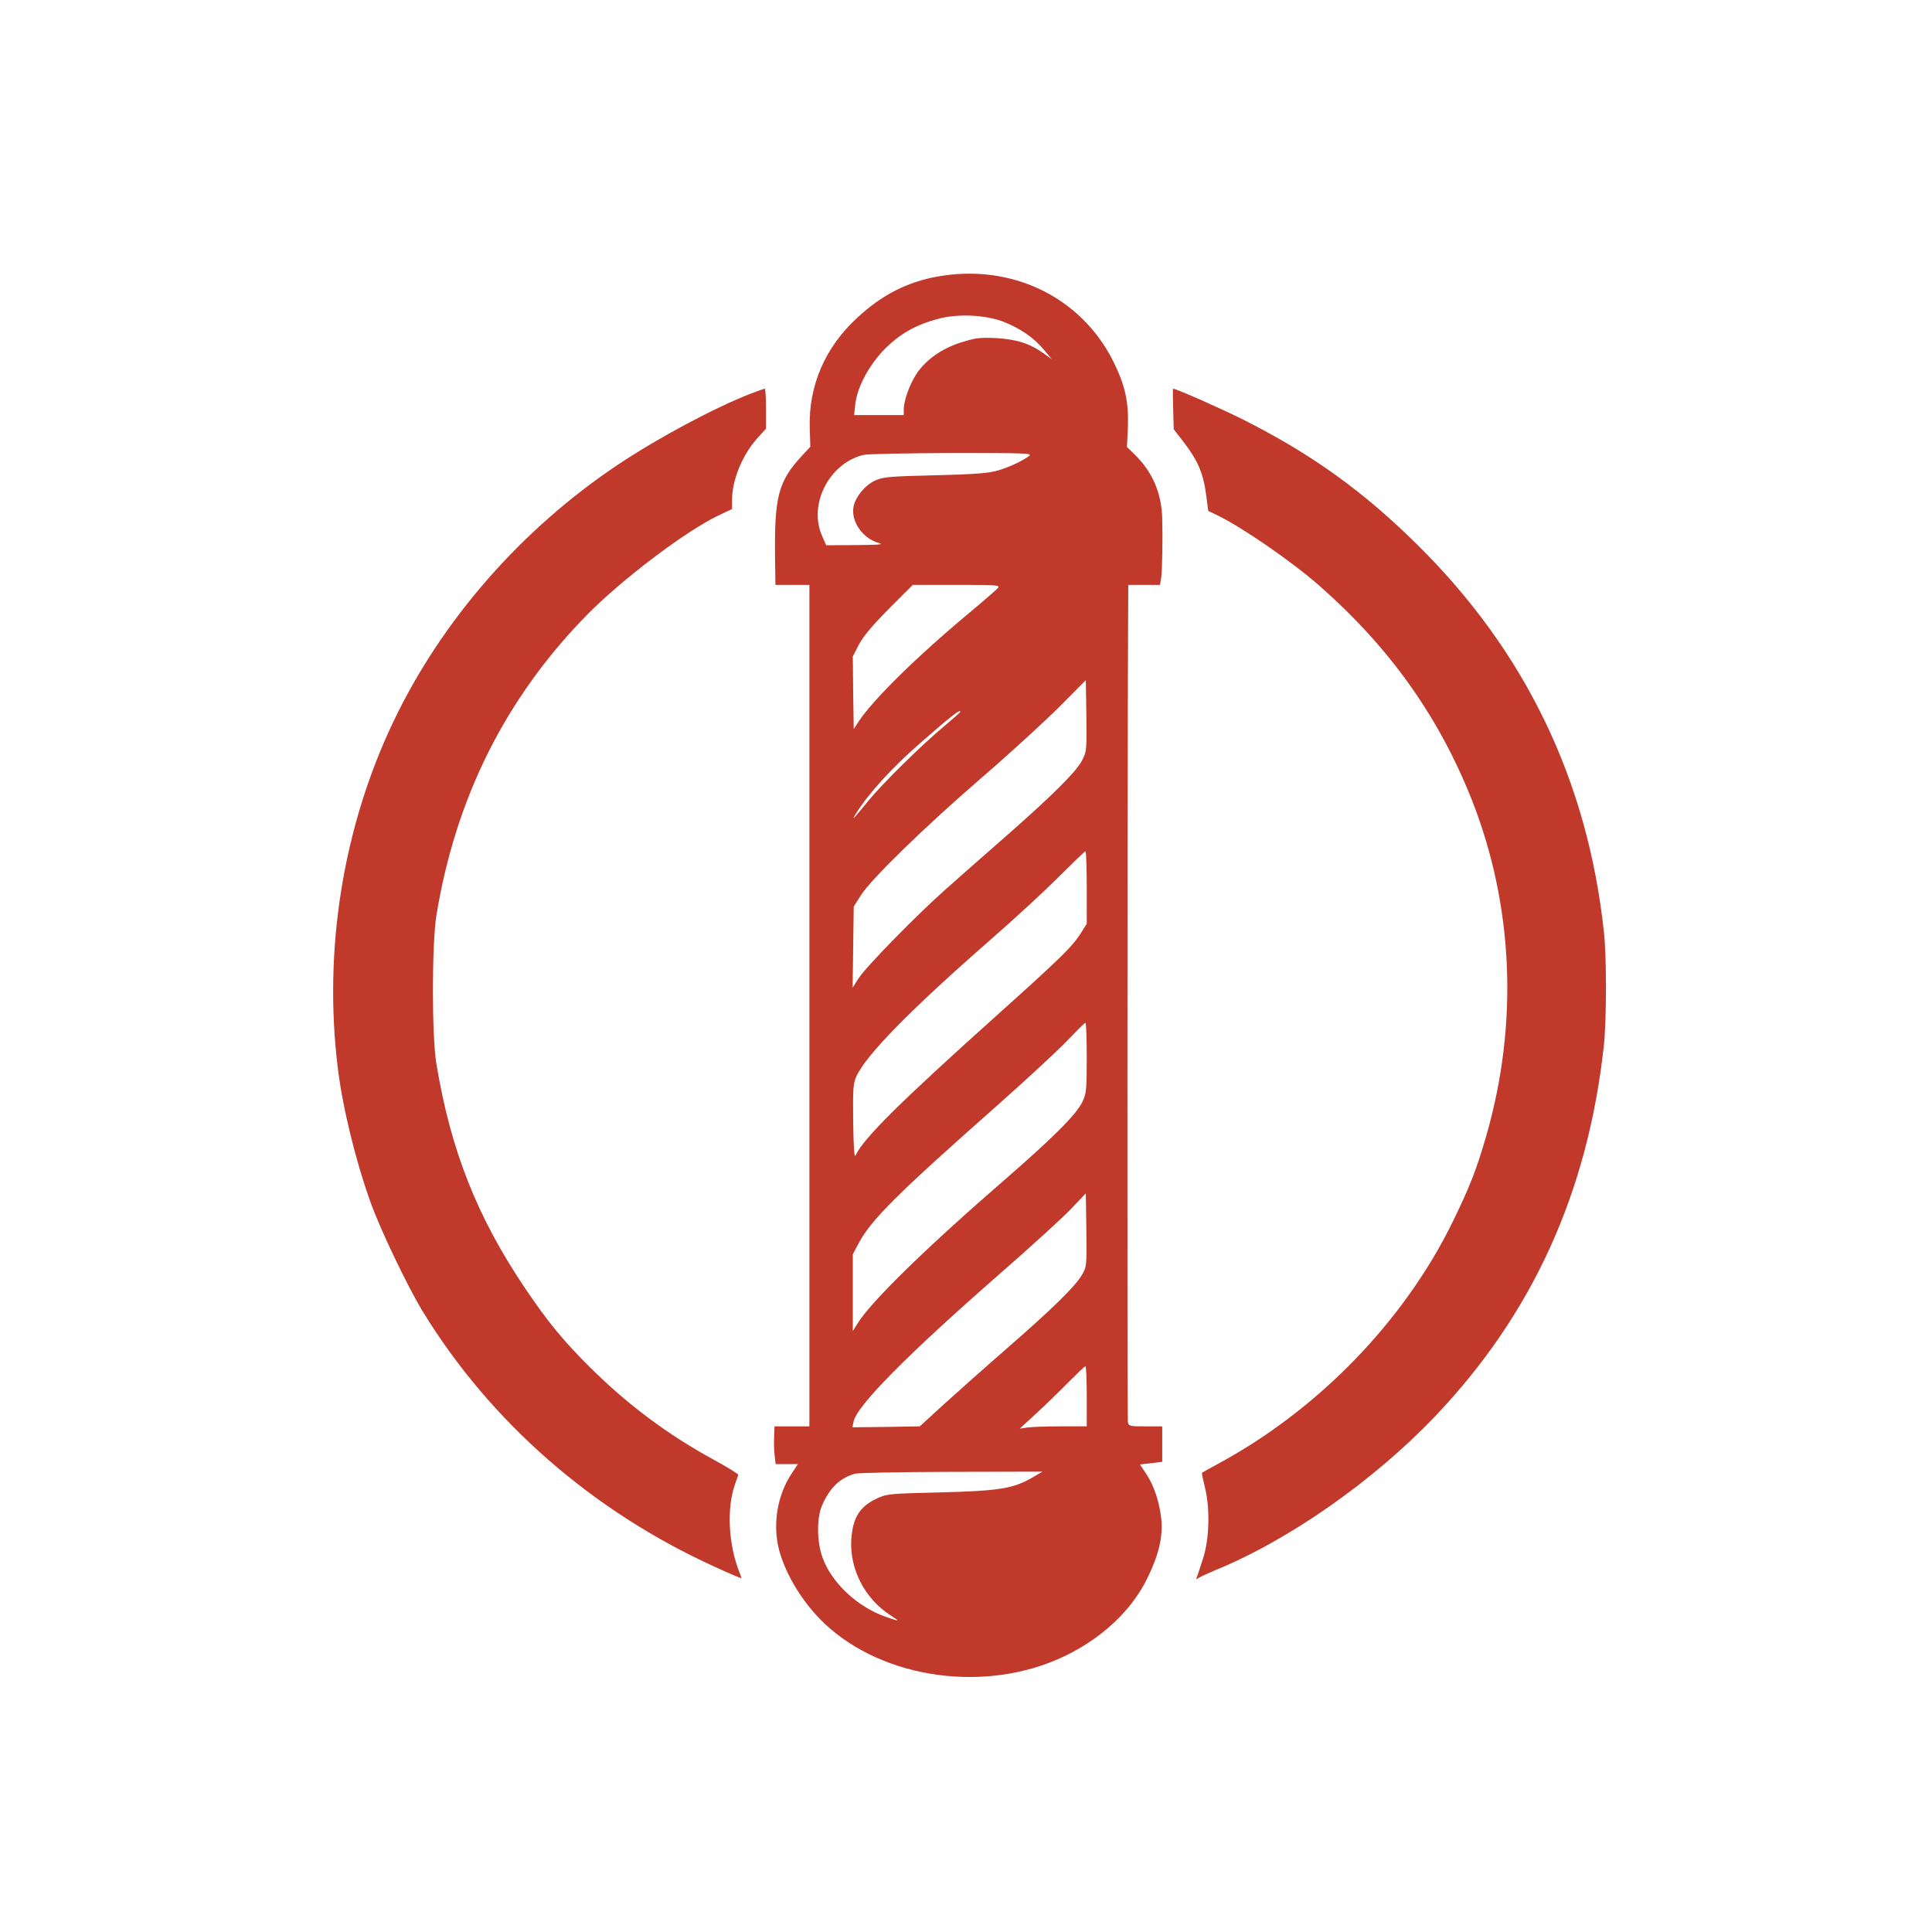<?xml version="1.0" standalone="no"?>
<!DOCTYPE svg PUBLIC "-//W3C//DTD SVG 20010904//EN"
 "http://www.w3.org/TR/2001/REC-SVG-20010904/DTD/svg10.dtd">
<svg version="1.0" xmlns="http://www.w3.org/2000/svg"
 width="1024pt" height="1024pt" viewBox="0 0 1024 1024"
 preserveAspectRatio="xMidYMid meet">

<g transform="translate(0,1024) scale(0.1,-0.1)"
fill="#C0392B" stroke="none">
<path d="M4967 8774 c-158 -29 -291 -96 -420 -215 -174 -158 -263 -365 -255
-590 l3 -97 -43 -46 c-128 -139 -148 -216 -144 -548 l2 -138 90 0 90 0 0
-2230 0 -2230 -92 0 -93 0 -2 -58 c-2 -31 0 -76 3 -99 l5 -43 59 0 59 0 -31
-47 c-78 -115 -104 -271 -69 -407 36 -135 128 -284 242 -392 314 -295 856
-369 1267 -174 200 95 358 242 442 413 61 123 85 223 75 317 -10 89 -38 175
-79 237 l-34 51 59 7 59 7 0 94 0 94 -89 0 c-84 0 -89 1 -93 23 -4 18 -3 3457
1 4215 l1 222 84 0 84 0 6 33 c6 32 9 213 6 317 -3 137 -52 250 -148 343 l-39
38 5 102 c5 137 -14 224 -78 353 -172 342 -541 519 -933 448z m348 -238 c89
-34 164 -85 218 -150 l42 -50 -45 32 c-73 52 -143 74 -252 80 -85 4 -107 1
-181 -22 -104 -32 -189 -92 -239 -167 -37 -56 -68 -142 -68 -191 l0 -28 -131
0 -132 0 6 57 c10 92 75 212 161 298 80 78 161 124 278 155 103 28 246 22 343
-14z m140 -712 c-35 -27 -109 -62 -171 -79 -45 -13 -121 -19 -329 -24 -246 -6
-274 -9 -317 -28 -52 -24 -104 -86 -114 -138 -15 -79 49 -170 134 -193 29 -8
1 -10 -121 -11 l-158 -1 -21 48 c-76 167 37 388 219 431 21 5 232 9 468 10
390 0 428 -1 410 -15z m-166 -701 c-8 -9 -78 -70 -156 -135 -277 -231 -504
-455 -582 -572 l-26 -40 -3 193 -2 192 32 62 c23 44 70 100 159 190 l127 127
232 0 c216 0 231 -1 219 -17z m447 -912 c-32 -62 -158 -187 -411 -409 -110
-96 -249 -219 -310 -273 -155 -137 -426 -414 -464 -474 l-32 -50 3 215 3 215
38 60 c55 87 341 365 648 630 145 125 327 292 404 369 l140 141 3 -187 c2
-182 2 -189 -22 -237z m-646 256 c0 -2 -37 -35 -82 -73 -120 -99 -330 -306
-406 -399 -79 -97 -91 -109 -67 -70 66 107 192 246 345 379 171 149 210 179
210 163z m670 -930 l0 -193 -30 -48 c-48 -75 -104 -130 -445 -436 -517 -464
-708 -653 -751 -745 -6 -13 -10 47 -12 178 -2 175 0 203 16 240 51 114 282
350 707 722 132 115 299 269 370 341 72 71 133 131 138 132 4 1 7 -85 7 -191z
m0 -902 c0 -171 -2 -189 -22 -233 -32 -68 -151 -187 -413 -415 -427 -370 -713
-651 -782 -765 l-23 -37 0 204 0 203 31 58 c66 125 203 261 739 735 157 139
323 293 370 343 47 49 88 90 93 91 4 0 7 -82 7 -184z m-26 -1153 c-36 -61
-151 -174 -394 -386 -113 -98 -263 -232 -335 -297 l-130 -119 -178 -3 -179 -2
6 30 c17 84 282 352 771 780 171 149 344 307 385 351 l75 79 3 -194 c2 -193 2
-194 -24 -239z m26 -642 l0 -160 -137 0 c-76 0 -156 -3 -178 -6 l-40 -6 90 83
c50 46 126 120 170 165 44 44 83 82 88 82 4 1 7 -70 7 -158z m-286 -430 c-102
-60 -179 -72 -489 -80 -261 -6 -283 -8 -330 -29 -97 -43 -136 -103 -143 -223
-9 -155 72 -312 207 -399 53 -34 52 -35 -23 -9 -151 52 -289 181 -337 316 -30
83 -31 211 -1 277 41 93 94 143 173 166 20 5 237 9 514 10 l480 1 -51 -30z"/>
<path d="M3980 8154 c-191 -74 -489 -233 -705 -377 -513 -343 -934 -825 -1190
-1362 -268 -561 -372 -1214 -294 -1840 26 -210 94 -488 174 -710 52 -145 196
-445 275 -575 359 -587 901 -1061 1552 -1356 76 -35 138 -61 138 -59 0 2 -5
16 -11 32 -59 148 -68 341 -23 467 8 22 16 45 17 49 1 4 -56 40 -128 79 -246
134 -457 292 -657 490 -145 144 -227 245 -347 423 -254 378 -393 731 -468
1187 -25 146 -24 638 0 786 102 624 367 1153 798 1593 185 188 523 444 697
527 l72 34 0 47 c0 106 53 236 131 325 l49 54 0 106 c0 58 -3 106 -7 106 -5
-1 -37 -12 -73 -26z"/>
<path d="M6218 8073 l3 -108 54 -70 c73 -95 102 -162 117 -272 l12 -91 46 -22
c133 -64 400 -248 547 -378 374 -330 633 -697 807 -1139 218 -558 244 -1177
75 -1768 -54 -186 -86 -269 -179 -460 -257 -526 -713 -997 -1245 -1284 -44
-24 -82 -45 -84 -47 -2 -2 5 -36 15 -76 28 -111 24 -270 -8 -373 -14 -44 -29
-89 -33 -100 -7 -16 -6 -18 6 -9 8 5 46 23 84 39 392 159 843 474 1171 818
517 543 810 1187 895 1967 14 136 15 466 0 600 -86 802 -415 1486 -988 2052
-286 283 -559 480 -922 663 -109 55 -357 165 -374 165 -1 0 -1 -48 1 -107z"/>
</g>
</svg>
